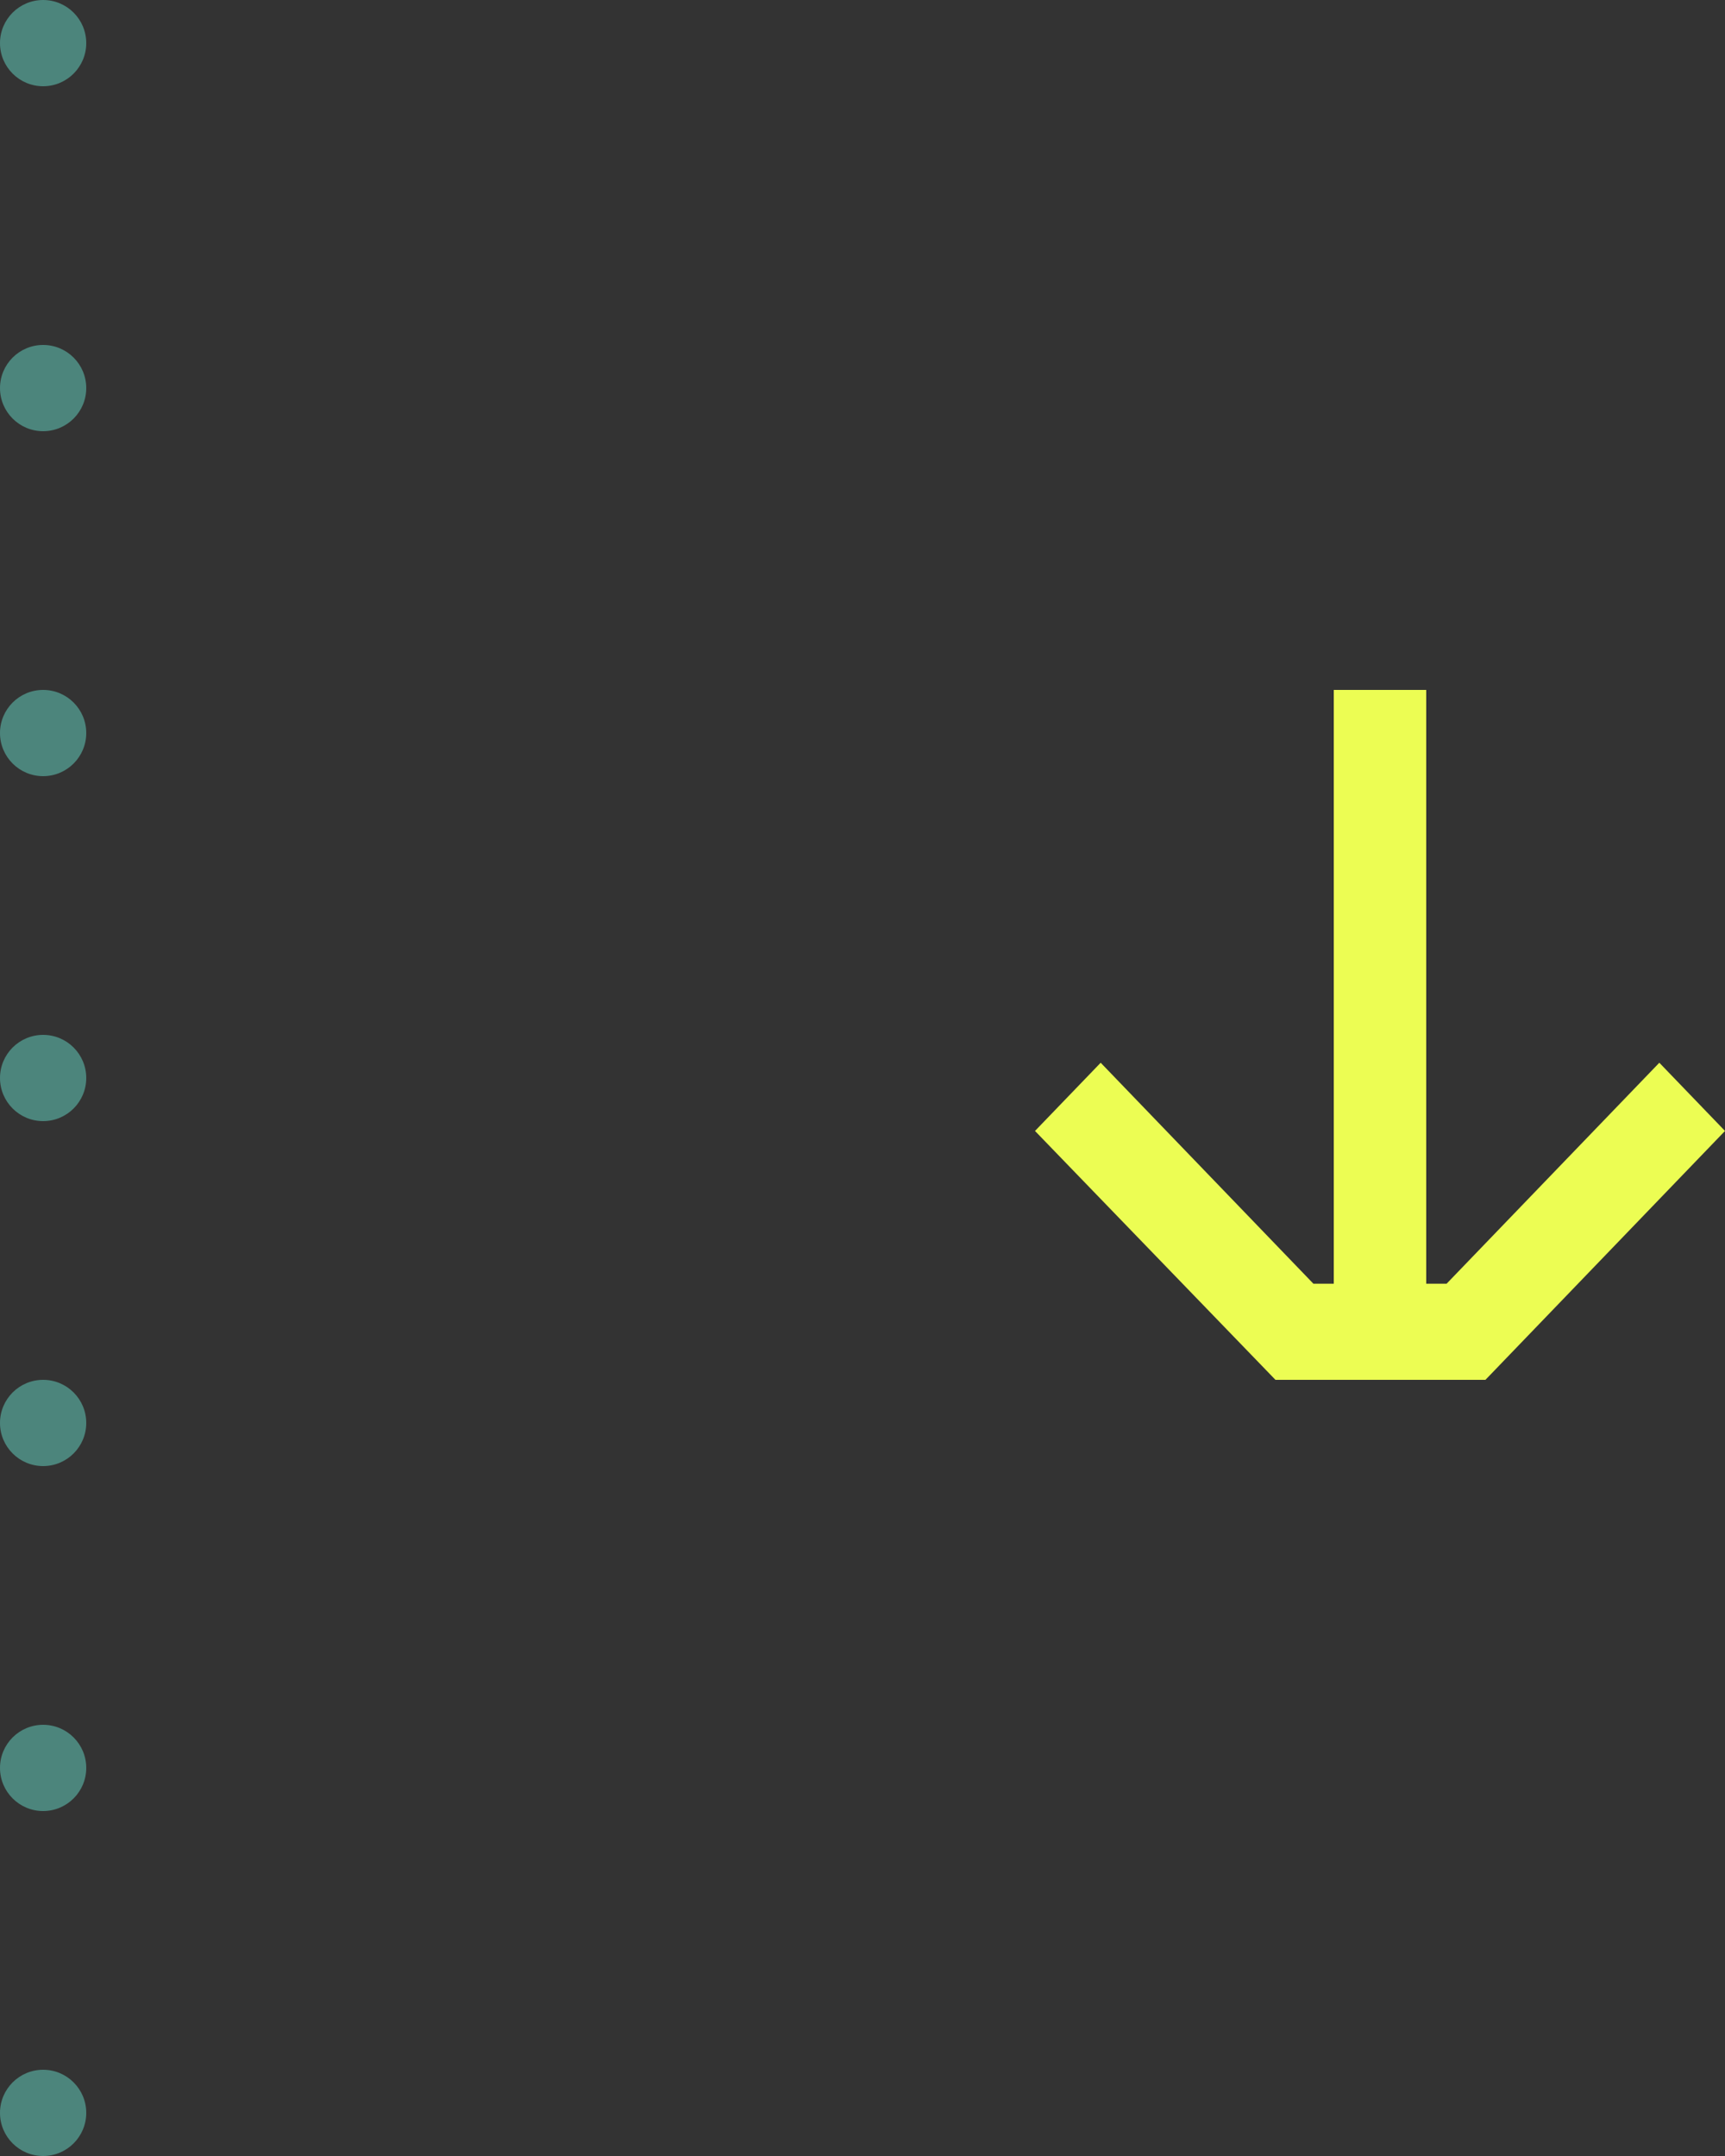 <svg width="40" height="50" viewBox="0 0 40 50" fill="none" xmlns="http://www.w3.org/2000/svg">
<rect x="0" y="0" width="40" height="50" fill="#333333" stroke="none"/>
<circle cx="1" cy="1" r="1" fill="#4C857C"/>
<circle cx="1" cy="9" r="1" fill="#4C857C"/>
<circle cx="1" cy="17" r="1" fill="#4C857C"/>
<circle cx="1" cy="25" r="1" fill="#4C857C"/>
<circle cx="1" cy="33" r="1" fill="#4C857C"/>
<circle cx="1" cy="41" r="1" fill="#4C857C"/>
<circle cx="1" cy="49" r="1" fill="#4C857C"/>
<path d="M30.928 16L33.072 16L33.072 29.771L33.544 29.771L38.477 24.646L40 26.228L34.445 32L29.576 32L24 26.228L25.523 24.646L30.456 29.771L30.928 29.771L30.928 21.413L30.928 16Z" fill="#ECFD53"/>
</svg>
